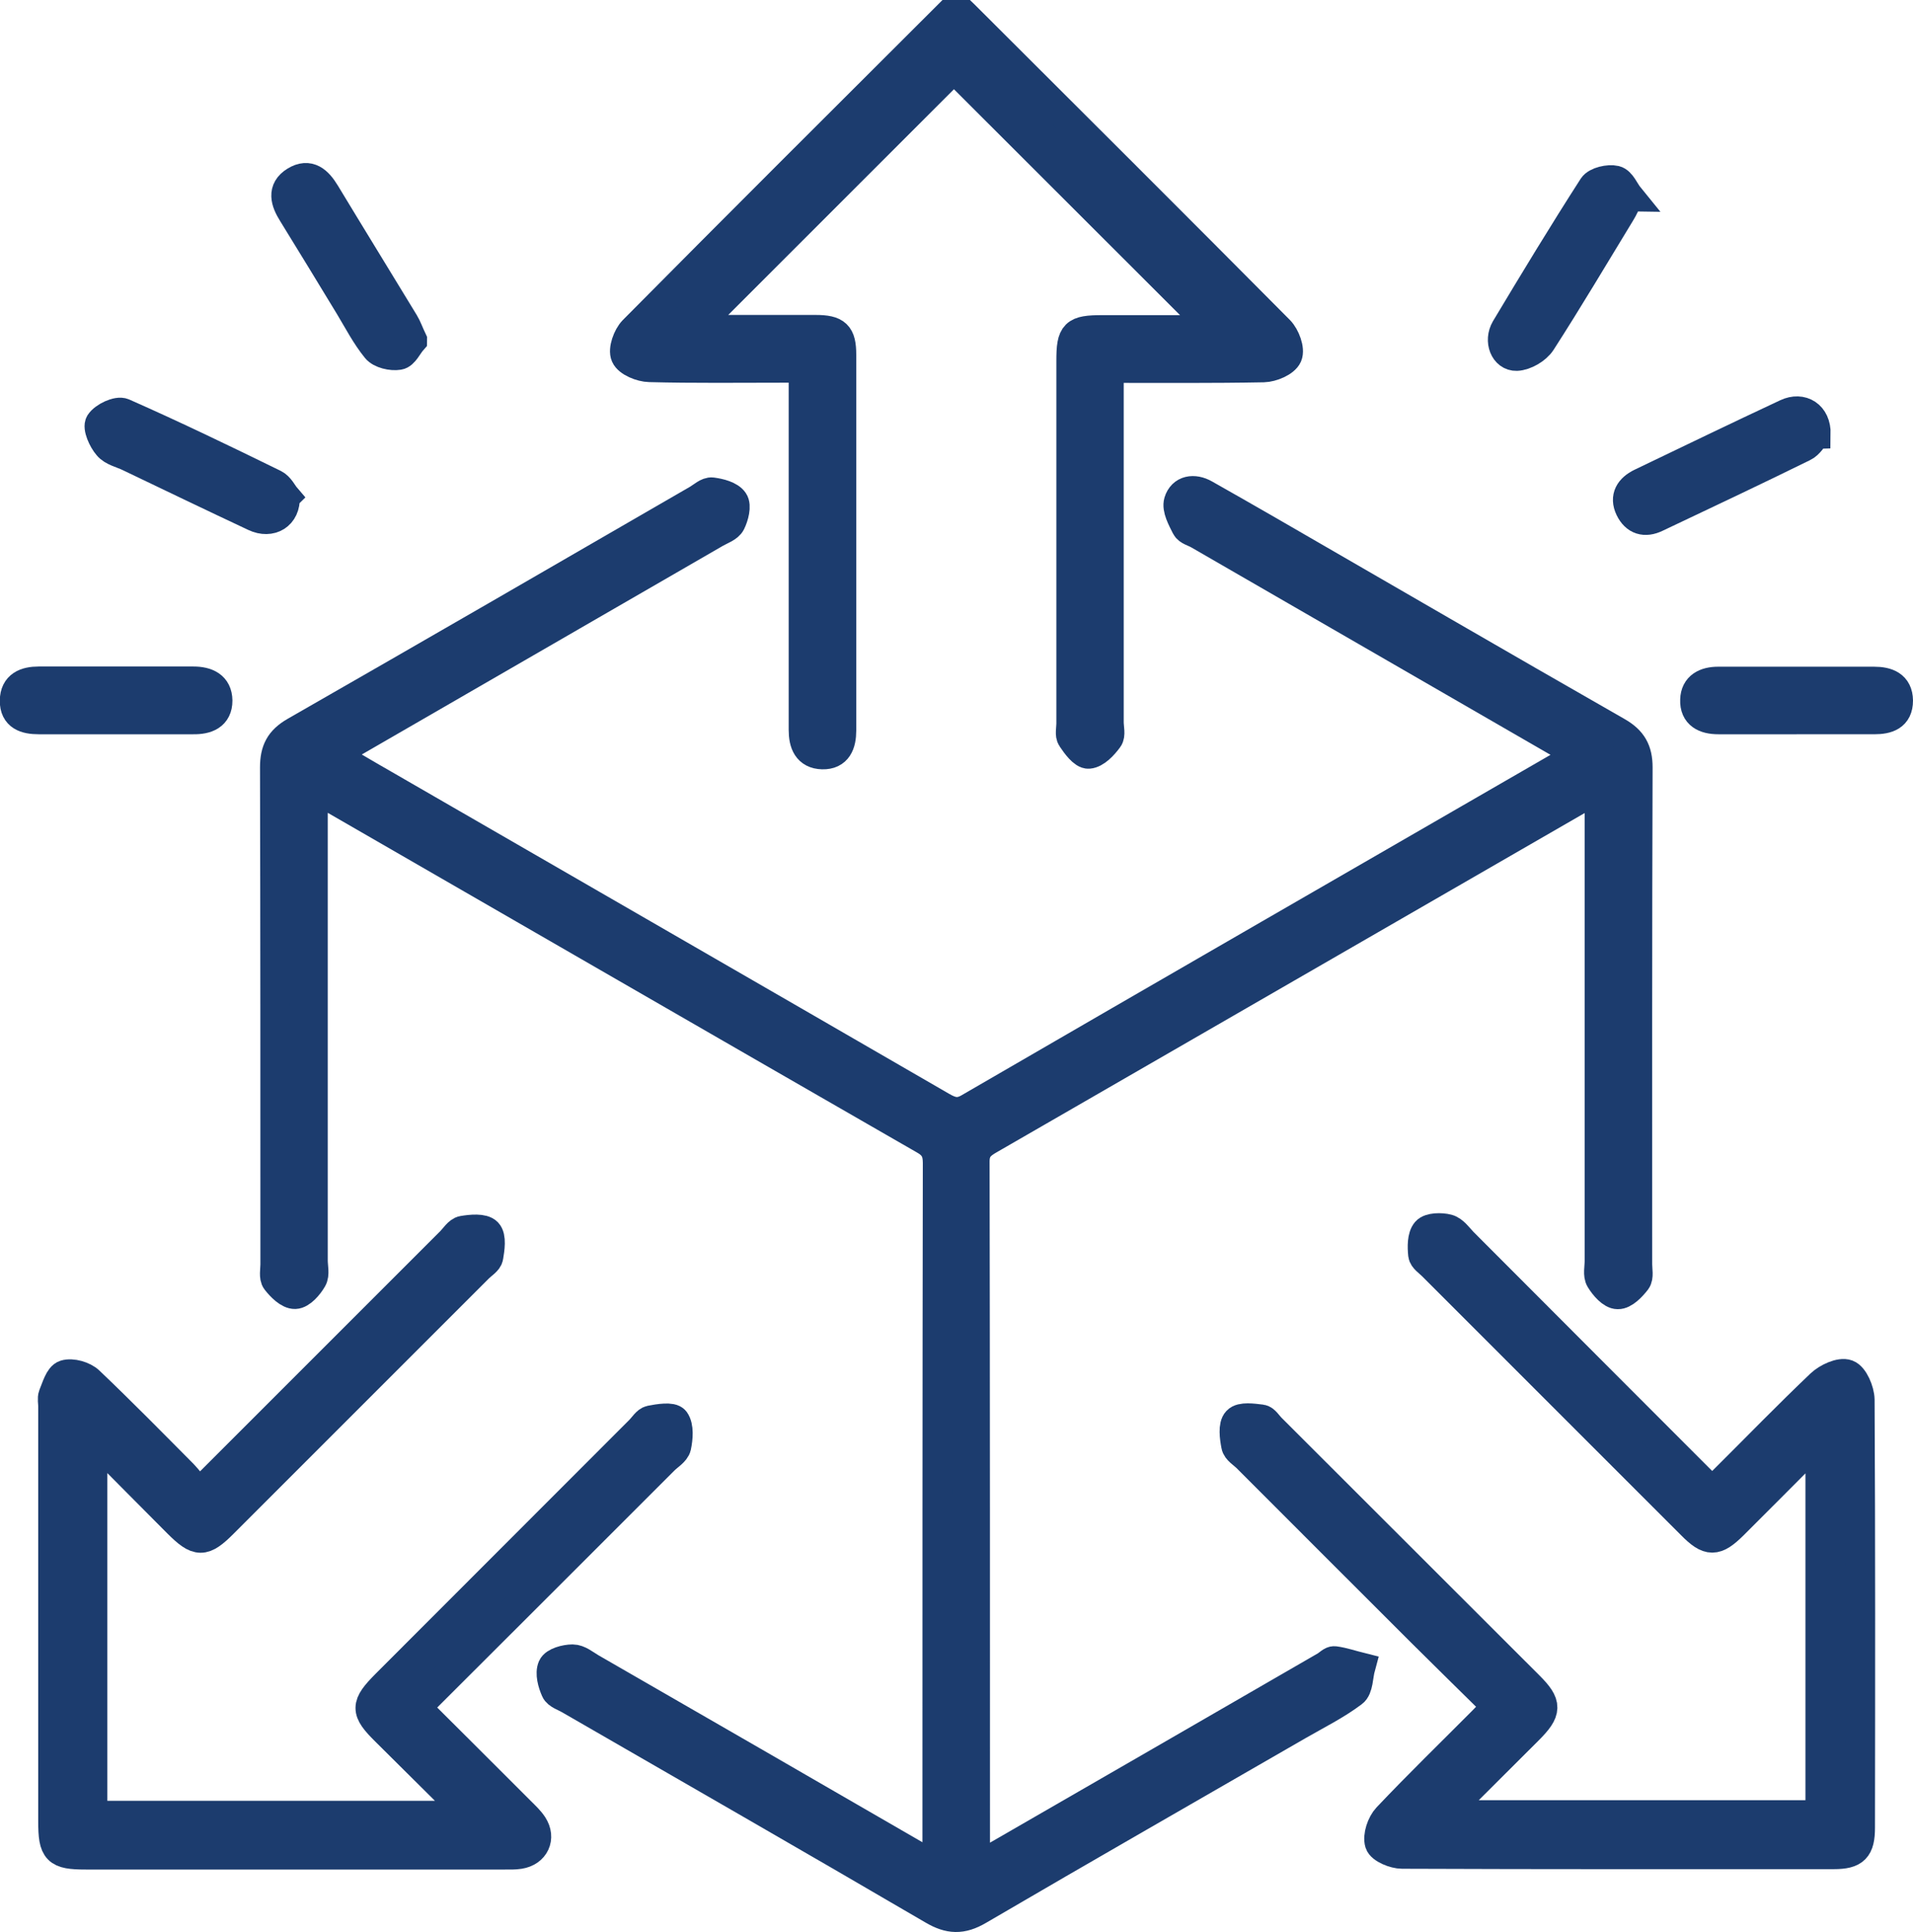 <?xml version="1.0" encoding="UTF-8"?>
<svg id="Layer_2" data-name="Layer 2" xmlns="http://www.w3.org/2000/svg" viewBox="0 0 97.12 98.11">
  <defs>
    <style>
      .cls-1 {
        fill: #1c3c6e;
        stroke: #1c3c6e;
        stroke-miterlimit: 10;
        stroke-width: 1.5px;
      }
    </style>
  </defs>
  <g id="Layer_1-2" data-name="Layer 1">
    <g>
      <path class="cls-1" d="M48.94.75c5.35,5.34,10.7,10.67,16.02,16.03.29.3.54.96.4,1.28-.14.32-.78.59-1.21.6-2.58.05-5.15.03-7.85.03,0,.4,0,.74,0,1.07,0,5.64,0,11.27,0,16.91,0,.28.1.65-.04.83-.25.34-.63.75-.99.78-.27.02-.63-.47-.85-.8-.12-.17-.04-.49-.04-.74,0-6.14,0-12.28,0-18.42,0-1.4.17-1.57,1.59-1.57,1.98,0,3.96,0,5.75,0-4.41-4.41-8.88-8.87-13.29-13.28-4.27,4.27-8.73,8.73-13.21,13.21.15.02.38.06.61.06,1.86,0,3.72,0,5.57,0,1.06,0,1.32.25,1.32,1.27,0,6.36,0,12.72,0,19.08,0,.68-.21,1.24-.97,1.22-.75-.02-.96-.57-.96-1.25,0-5.7,0-11.4,0-17.1,0-.38,0-.75,0-1.28-.36,0-.69,0-1.02,0-2.27,0-4.54.03-6.8-.03-.43-.01-1.07-.27-1.21-.59-.14-.31.1-.98.39-1.28,5.32-5.37,10.67-10.7,16.02-16.04.25,0,.5,0,.76,0Z"/>
      <path class="cls-1" d="M16.91,38.32c.94.55,1.74,1.03,2.55,1.49,9.45,5.46,18.91,10.91,28.36,16.38.47.27.84.38,1.37.07,10.15-5.89,20.32-11.75,30.48-17.62.13-.08.25-.17.47-.32-.34-.22-.61-.4-.9-.56-6.13-3.54-12.26-7.08-18.39-10.62-.22-.13-.54-.2-.63-.39-.2-.4-.49-.92-.38-1.28.18-.59.77-.69,1.33-.37,1.04.59,2.08,1.18,3.12,1.78,5.94,3.43,11.87,6.88,17.82,10.28.75.43,1.04.94,1.04,1.8-.03,8.41-.02,16.82-.02,25.23,0,.28.08.64-.06.83-.24.31-.62.71-.94.7-.31,0-.68-.43-.88-.76-.14-.23-.05-.61-.05-.93,0-7.68,0-15.37,0-23.05,0-.25,0-.5,0-.93-.38.19-.67.32-.95.48-10,5.77-20,11.54-30,17.31-.46.26-.76.5-.76,1.13.02,11.72.02,23.43.02,35.15,0,.18.02.36.04.68.44-.24.79-.42,1.13-.62,5.53-3.19,11.06-6.38,16.59-9.58.16-.09.34-.29.48-.27.45.06.88.21,1.32.32-.12.44-.1,1.07-.39,1.28-.85.64-1.82,1.12-2.74,1.65-5.42,3.13-10.86,6.24-16.26,9.4-.85.5-1.49.47-2.32-.02-6.14-3.59-12.31-7.13-18.46-10.68-.24-.14-.6-.25-.69-.46-.16-.36-.3-.86-.16-1.18.11-.25.66-.4,1.02-.4.31,0,.62.26.92.44,5.51,3.17,11.01,6.35,16.51,9.53.3.17.6.33,1,.55.03-.31.08-.53.08-.76,0-11.65,0-23.31.02-34.96,0-.58-.18-.9-.68-1.18-10.09-5.8-20.17-11.63-30.25-17.44-.21-.12-.43-.22-.78-.39,0,.45,0,.78,0,1.12,0,7.62,0,15.24,0,22.86,0,.31.1.69-.04.93-.19.33-.56.76-.87.77-.32.01-.71-.38-.95-.69-.14-.18-.06-.55-.06-.83,0-8.41,0-16.82-.02-25.23,0-.86.26-1.37,1.02-1.81,6.83-3.91,13.63-7.85,20.44-11.79.24-.14.51-.4.74-.37.39.05.9.18,1.09.46.16.23.02.77-.14,1.09-.12.24-.49.36-.77.52-6.07,3.51-12.15,7.02-18.22,10.53-.35.2-.7.41-1.21.71Z"/>
      <path class="cls-1" d="M92.39,73.01c-1.56,1.57-2.98,2.99-4.4,4.41-.89.88-1.24.88-2.11,0-4.39-4.39-8.77-8.77-13.16-13.16-.18-.18-.46-.36-.48-.56-.04-.39-.05-.91.17-1.17.18-.21.75-.22,1.09-.13.3.08.53.42.77.67,4.18,4.19,8.36,8.38,12.63,12.65.26-.24.49-.43.7-.65,1.61-1.6,3.19-3.23,4.83-4.79.34-.32,1-.63,1.35-.5.33.12.63.83.64,1.28.04,7.24.03,14.49.02,21.73,0,1.07-.29,1.36-1.34,1.36-7.31,0-14.61.01-21.92-.02-.4,0-1.05-.27-1.14-.55-.11-.37.1-.99.39-1.3,1.58-1.67,3.23-3.27,4.85-4.9.22-.22.42-.45.7-.75-1.27-1.25-2.5-2.46-3.72-3.67-2.99-2.98-5.97-5.97-8.95-8.95-.2-.2-.52-.38-.56-.62-.08-.41-.16-1.01.06-1.24.21-.23.81-.14,1.23-.09.17.02.32.28.48.44,4.37,4.36,8.73,8.73,13.1,13.09.94.94.93,1.28-.04,2.25-1.4,1.4-2.8,2.79-4.32,4.31h19.15v-19.15Z"/>
      <path class="cls-1" d="M21.14,86.7c1.81,1.8,3.55,3.54,5.28,5.27.22.22.46.44.63.7.42.65.09,1.35-.68,1.47-.25.04-.5.03-.75.03-7.09,0-14.17,0-21.26,0-1.48,0-1.67-.2-1.67-1.7,0-7.02,0-14.05,0-21.07,0-.19-.05-.4.01-.56.16-.38.31-.95.6-1.04.35-.11.95.06,1.23.33,1.62,1.54,3.19,3.14,4.76,4.72.26.27.48.58.78.95.37-.34.62-.56.85-.8,3.99-3.99,7.97-7.97,11.96-11.96.2-.2.39-.52.62-.56.41-.07,1.02-.13,1.24.1.22.23.13.83.06,1.24-.03.2-.32.37-.5.55-4.32,4.32-8.64,8.64-12.96,12.96-1.01,1.01-1.3,1.01-2.32-.01-1.39-1.39-2.77-2.79-4.32-4.35v19.21h19.2c-1.53-1.52-2.93-2.91-4.32-4.29-1.05-1.04-1.04-1.31.02-2.38,4.3-4.3,8.59-8.6,12.89-12.9.18-.18.34-.46.54-.5.41-.08,1.08-.19,1.23.02.22.31.17.89.08,1.32-.06.26-.41.46-.63.68-4.16,4.16-8.33,8.33-12.58,12.57Z"/>
      <path class="cls-1" d="M92.18,22.04c-.13.14-.32.51-.62.65-2.48,1.22-4.98,2.4-7.47,3.58-.58.28-1.06.14-1.34-.44-.29-.6,0-1.03.55-1.3,2.46-1.18,4.92-2.37,7.4-3.53.77-.36,1.51.08,1.49,1.04Z"/>
      <path class="cls-1" d="M14.47,25.22c.05.95-.73,1.39-1.54,1.01-2.13-1-4.25-2.02-6.38-3.04-.37-.18-.83-.27-1.07-.56-.26-.3-.54-.93-.4-1.15.2-.31.89-.64,1.18-.51,2.58,1.14,5.13,2.37,7.66,3.61.27.13.44.49.56.63Z"/>
      <path class="cls-1" d="M20.93,17.28c-.23.26-.42.71-.69.75-.36.06-.92-.07-1.13-.33-.53-.65-.92-1.41-1.36-2.14-.96-1.58-1.92-3.16-2.89-4.73-.37-.59-.57-1.2.13-1.63.7-.43,1.15,0,1.52.61,1.33,2.2,2.68,4.39,4.01,6.58.14.23.23.5.41.88Z"/>
      <path class="cls-1" d="M82.69,9.98c-.18.37-.28.6-.41.81-1.34,2.2-2.65,4.41-4.04,6.57-.24.37-.81.7-1.24.72-.61.02-.92-.77-.56-1.39,1.45-2.42,2.91-4.83,4.44-7.21.17-.26.79-.4,1.13-.32.29.07.47.55.69.82Z"/>
      <path class="cls-1" d="M5.94,36.53c-1.32,0-2.65,0-3.97,0-.67,0-1.24-.17-1.23-.96.01-.77.56-.98,1.23-.98,2.61,0,5.23,0,7.84,0,.69,0,1.23.24,1.24.98,0,.76-.56.97-1.24.96-1.29,0-2.58,0-3.87,0Z"/>
      <path class="cls-1" d="M91.19,36.53c-1.32,0-2.64,0-3.95,0-.69,0-1.22-.25-1.19-1,.02-.68.53-.93,1.18-.93,2.64,0,5.27,0,7.91,0,.67,0,1.22.2,1.23.97,0,.79-.55.96-1.22.96-1.32,0-2.64,0-3.95,0Z"/>
    </g>
  </g>
</svg>